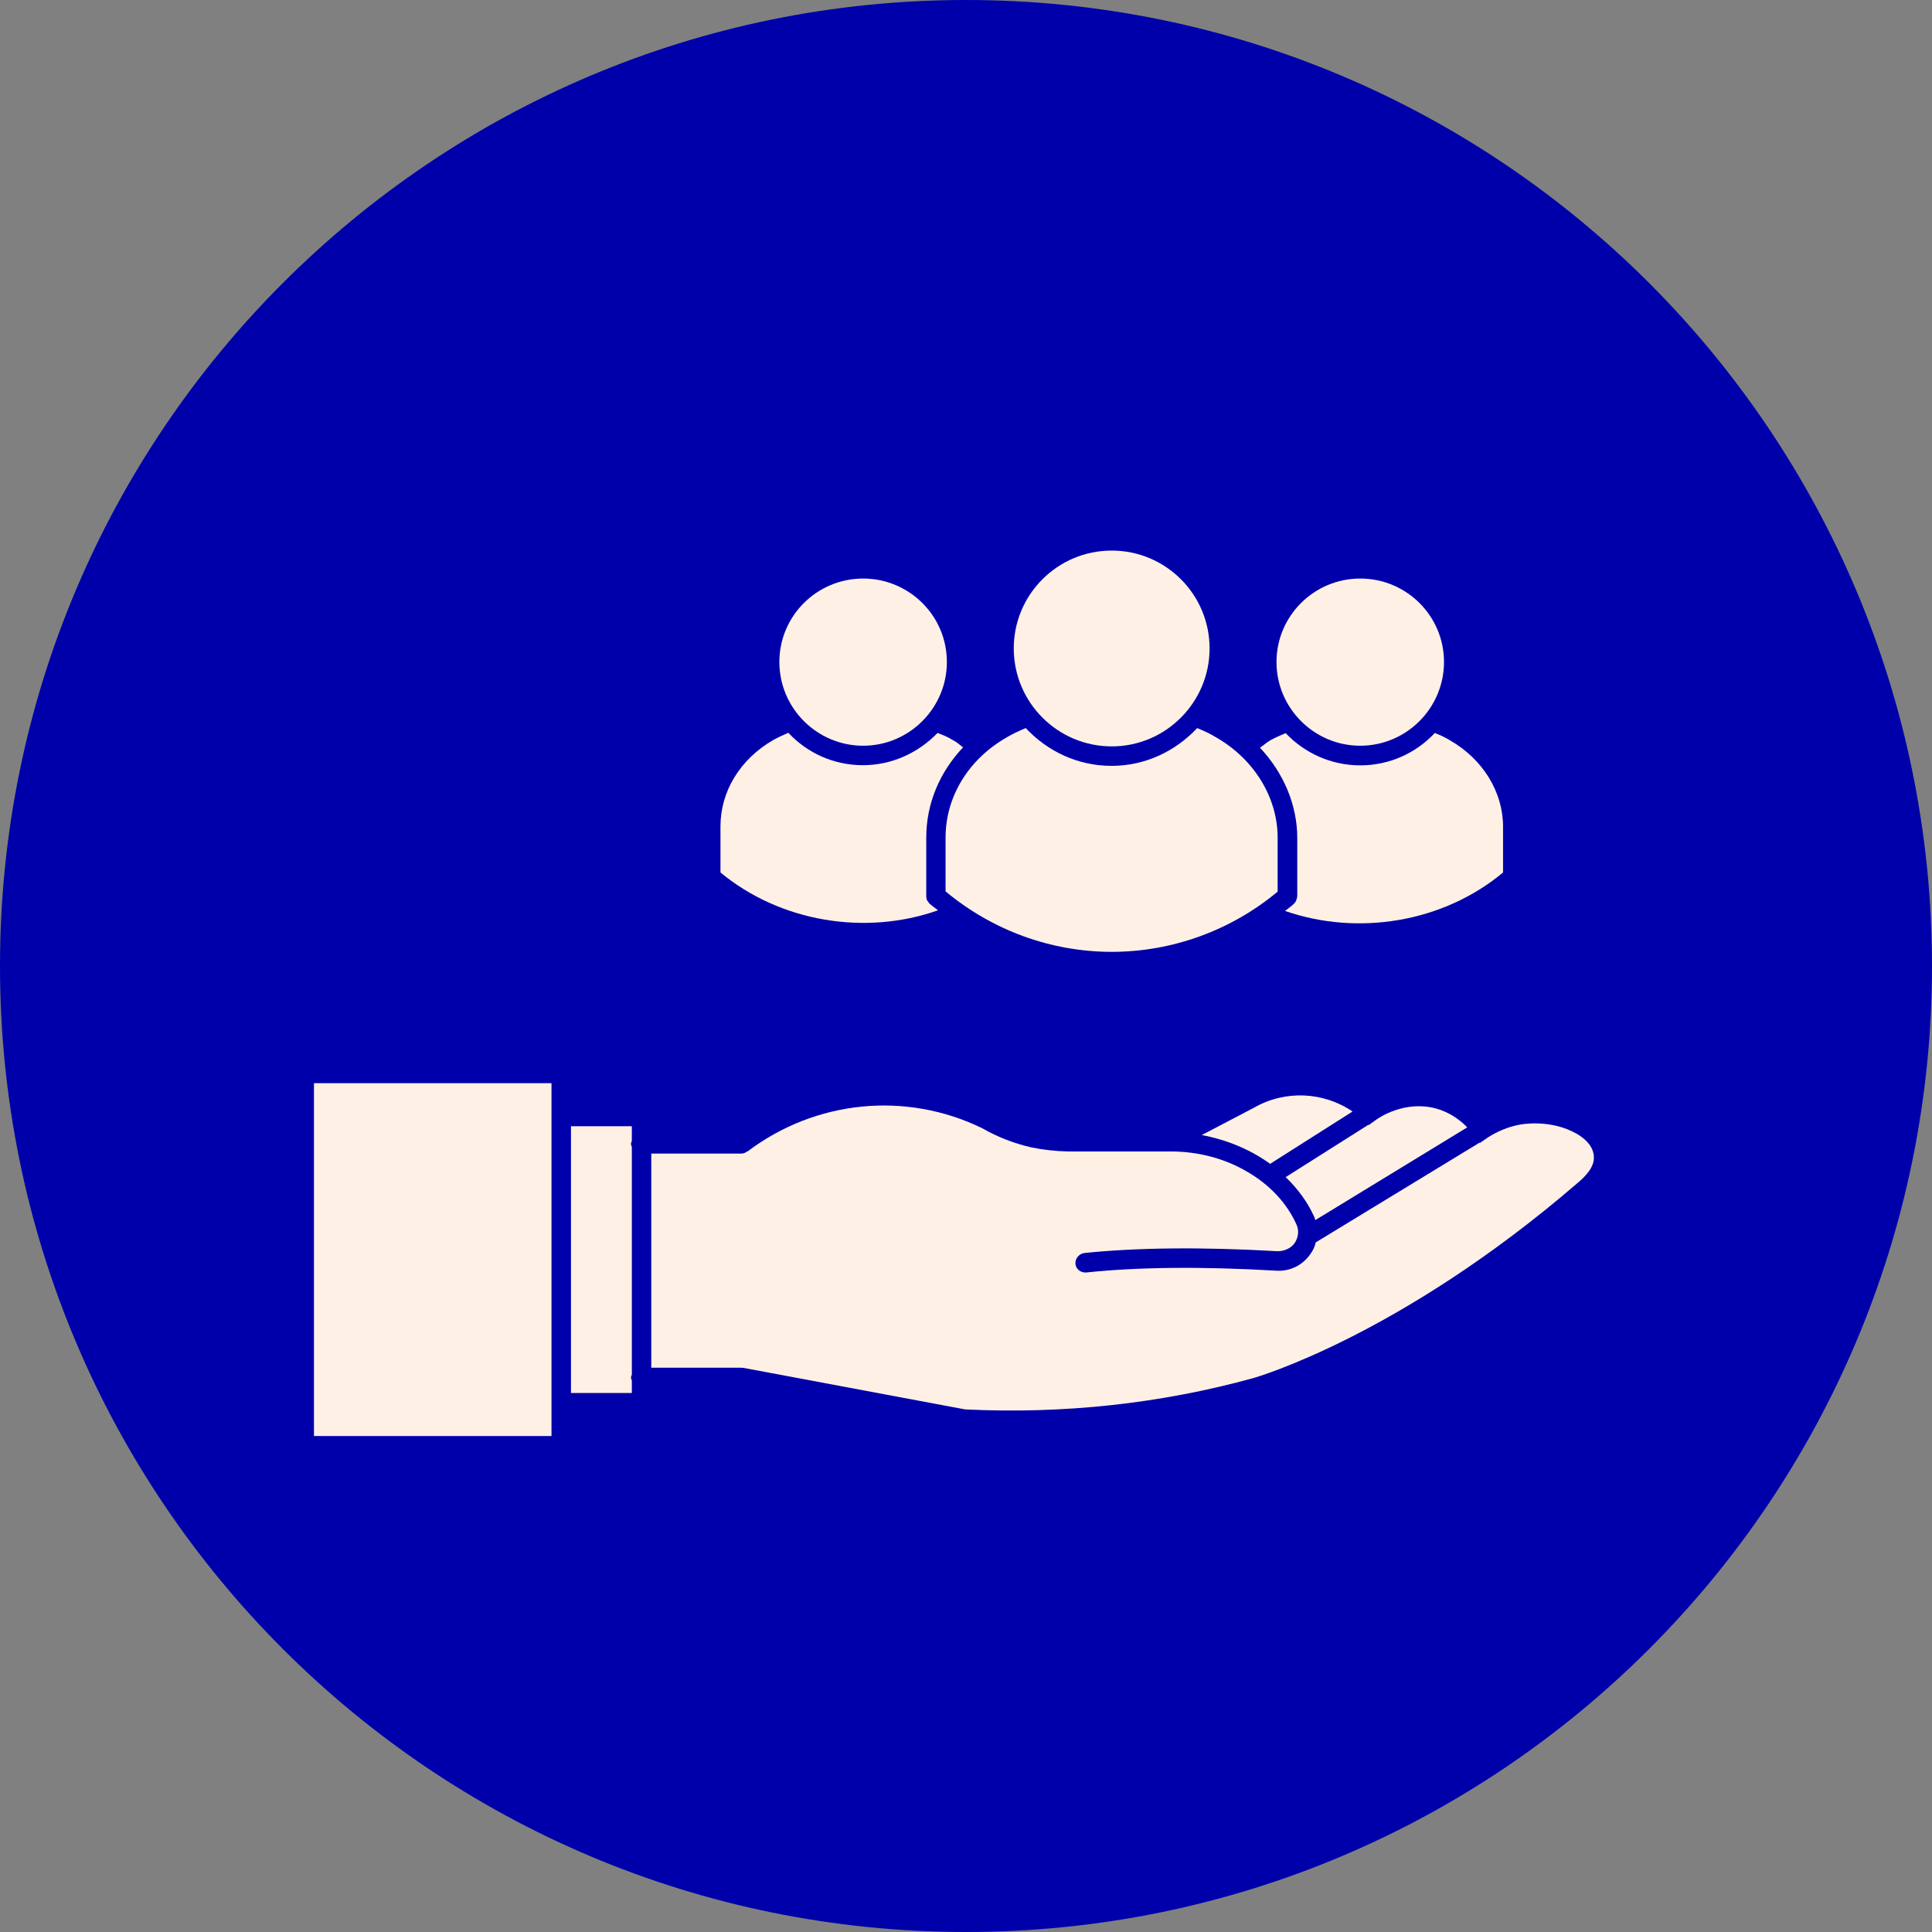 <svg width="80" height="80" viewBox="0 0 80 80" fill="none" xmlns="http://www.w3.org/2000/svg">
<rect x="0" y="0" width="80" height="80" fill="#808080" stroke="none"/>
<path d="M40 80C62.091 80 80 62.091 80 40C80 17.909 62.091 0 40 0C17.909 0 0 17.909 0 40C0 62.091 17.909 80 40 80Z" fill="#0000AA"/>
<path d="M51.909 45.876L49.761 47C50.811 47.197 51.78 47.603 52.593 48.192L56.006 46.025C54.801 45.205 53.21 45.124 51.909 45.876V45.876Z" fill="#FFF0E6"/>
<path d="M54.462 50.523L60.755 46.682C60.477 46.391 60.044 46.059 59.447 45.896C58.18 45.565 57.137 46.248 56.948 46.391L56.677 46.587L56.663 46.574L53.236 48.742C53.731 49.216 54.137 49.764 54.414 50.374C54.442 50.414 54.442 50.468 54.462 50.523L54.462 50.523Z" fill="#FFF0E6"/>
<path d="M65.286 46.946C64.216 46.337 63.031 46.547 62.902 46.574C62.448 46.662 61.988 46.852 61.595 47.109L61.283 47.326L61.27 47.312L54.483 51.444C54.442 51.614 54.374 51.776 54.266 51.919C53.941 52.393 53.419 52.65 52.857 52.617C49.734 52.434 47.079 52.468 44.979 52.691H44.938C44.735 52.691 44.552 52.542 44.532 52.339C44.512 52.116 44.674 51.919 44.898 51.885C47.045 51.662 49.741 51.628 52.904 51.81C53.175 51.81 53.453 51.695 53.615 51.465C53.764 51.228 53.798 50.95 53.683 50.7C53.276 49.799 52.558 49.047 51.644 48.519C50.743 47.983 49.639 47.679 48.474 47.679H44.193C43.692 47.665 43.184 47.611 42.703 47.51C41.992 47.347 41.308 47.083 40.671 46.717C37.514 45.18 33.775 45.545 30.944 47.686V47.672C30.877 47.726 30.796 47.767 30.707 47.767H26.968V56.634H30.674C30.708 56.634 30.728 56.647 30.748 56.647V56.634L39.967 58.361C44.024 58.558 48.075 58.124 51.929 57.054C51.996 57.033 57.964 55.326 65.314 48.993C65.625 48.736 66.032 48.329 65.998 47.896C65.984 47.536 65.727 47.197 65.287 46.946L65.286 46.946Z" fill="#FFF0E6"/>
<path d="M23.643 57.682H26.163V57.167C26.149 57.127 26.128 57.079 26.128 57.039C26.128 56.998 26.149 56.951 26.163 56.923V47.495C26.149 47.454 26.128 47.407 26.128 47.366C26.128 47.326 26.149 47.279 26.163 47.238V46.635H23.643V57.682Z" fill="#FFF0E6"/>
<path d="M13.001 44.852H22.836V59.463H13.001V44.852Z" fill="#FFF0E6"/>
<path d="M53.717 37.124C53.703 37.158 53.703 37.179 53.697 37.212C53.683 37.233 53.683 37.253 53.676 37.28C53.663 37.3 53.656 37.32 53.642 37.347C53.622 37.368 53.608 37.388 53.588 37.415C53.574 37.415 53.574 37.429 53.574 37.429C53.459 37.537 53.331 37.625 53.209 37.72C56.236 38.77 59.759 38.194 62.238 36.128V34.225C62.238 32.795 61.398 31.434 60.05 30.662C59.867 30.546 59.65 30.445 59.413 30.35C58.641 31.177 57.543 31.692 56.324 31.692C55.112 31.692 54.014 31.177 53.236 30.358C53.019 30.445 52.809 30.54 52.612 30.648C52.443 30.744 52.321 30.865 52.172 30.96C53.141 31.989 53.717 33.324 53.717 34.699L53.717 37.124Z" fill="#FFF0E6"/>
<path d="M56.325 30.879C58.235 30.879 59.793 29.321 59.793 27.411C59.793 25.5 58.235 23.956 56.325 23.956C54.415 23.956 52.857 25.501 52.857 27.411C52.857 29.321 54.415 30.879 56.325 30.879V30.879Z" fill="#FFF0E6"/>
<path d="M46.035 30.906C48.27 30.906 50.086 29.084 50.086 26.849C50.086 24.613 48.27 22.798 46.035 22.798C43.793 22.798 41.978 24.613 41.978 26.849C41.978 29.084 43.793 30.906 46.035 30.906Z" fill="#FFF0E6"/>
<path d="M39.167 36.921C41.091 38.52 43.516 39.414 46.036 39.414C48.549 39.414 50.987 38.52 52.904 36.921V34.686C52.904 33.02 51.929 31.435 50.358 30.534C50.12 30.385 49.856 30.263 49.572 30.148C48.678 31.103 47.424 31.713 46.029 31.713C44.62 31.713 43.367 31.103 42.473 30.148C42.195 30.263 41.938 30.385 41.708 30.52C40.096 31.434 39.154 32.993 39.154 34.686V36.921L39.167 36.921Z" fill="#FFF0E6"/>
<path d="M35.74 30.879C37.65 30.879 39.208 29.321 39.208 27.411C39.208 25.5 37.65 23.956 35.74 23.956C33.829 23.956 32.272 25.501 32.272 27.411C32.272 29.321 33.829 30.879 35.74 30.879Z" fill="#FFF0E6"/>
<path d="M38.842 37.693C38.734 37.605 38.605 37.524 38.496 37.422C38.483 37.422 38.483 37.409 38.483 37.409C38.462 37.389 38.442 37.355 38.428 37.334C38.415 37.314 38.395 37.3 38.388 37.28C38.374 37.26 38.374 37.239 38.367 37.205C38.367 37.185 38.354 37.151 38.354 37.13V37.11V34.685C38.354 33.276 38.91 31.969 39.878 30.947C39.736 30.838 39.621 30.73 39.458 30.648C39.261 30.52 39.038 30.432 38.821 30.35C38.035 31.163 36.945 31.685 35.733 31.685C34.506 31.685 33.416 31.17 32.644 30.343C32.42 30.438 32.204 30.54 32.021 30.641C30.646 31.434 29.833 32.769 29.833 34.218V36.128C32.306 38.174 35.828 38.757 38.842 37.693L38.842 37.693Z" fill="#FFF0E6"/>
</svg>
